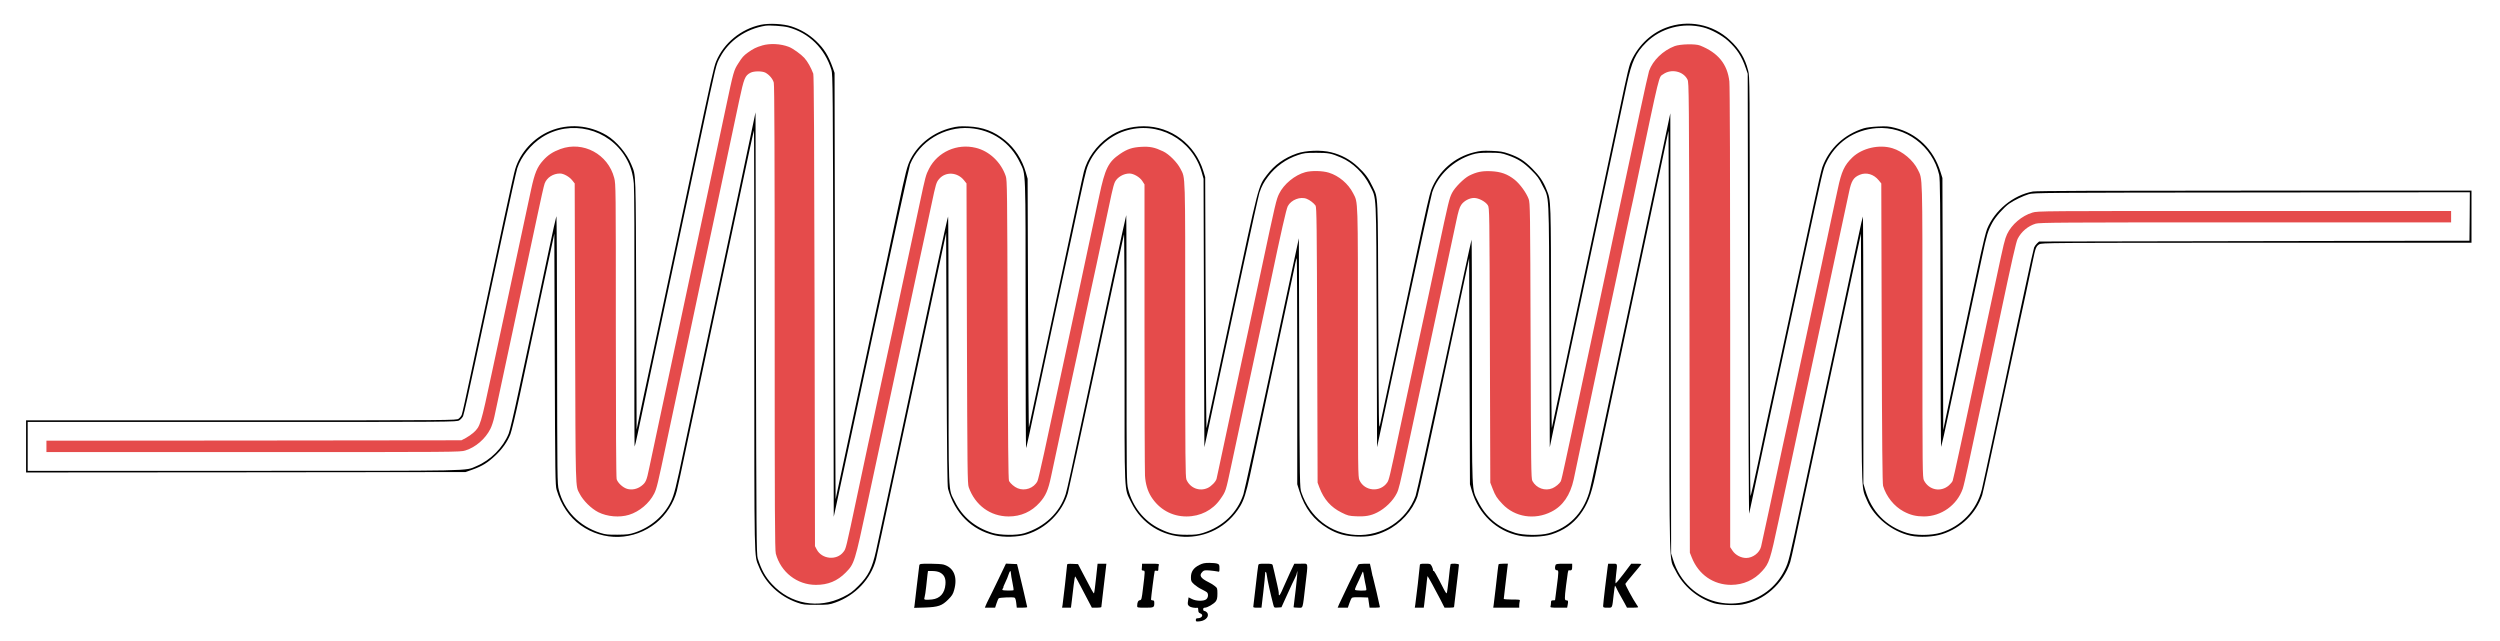 <svg version="1.2" xmlns="http://www.w3.org/2000/svg" viewBox="0 0 3069 787" width="3069" height="787">
	<title>ilimli-logo-03-1737977698</title>
	<style>
		.s0 { fill: #000000 } 
		.s1 { fill: #e54b4b } 
	</style>
	<g>
		<path class="s0" d="m934 30.4c-24.4 5.2-45.5 22.5-54.8 44.9-2.9 7-5.8 19.9-28.7 127.7-4.7 22.3-12.4 58.3-17 80-4.6 21.7-13.6 64-20 94-6.3 30-12.4 58.3-13.4 63-1.1 4.7-5.7 26.2-10.3 47.9l-8.3 39.5-0.5-154.5c-0.6-168.3-0.1-156-6-170.9-5.3-13.3-18.2-28.7-30.3-35.9-21.4-12.7-47.2-14.7-69.5-5.3-20.1 8.4-36.5 26.3-42.7 46.7-2.2 6.9-17 75.8-55 254-5.2 24.7-10 46.2-10.7 47.8-0.6 1.5-2.3 3.6-3.8 4.7-2.8 2-5.6 2-266.9 2h-264.1v32 32l269.8-0.2 269.7-0.3 8.8-3.1c11.7-4.2 18.6-8.5 27.8-17.2 8.6-8.1 14.6-16.6 18.5-26.2 1.4-3.6 6.5-24.7 11.5-48 4.9-22.8 16.4-76.8 25.6-119.8l16.8-78.4 0.5 154.4c0.5 143 0.7 154.7 2.3 160.1 5.5 18.6 15.7 33.6 29.3 43.3 28.4 20.3 65.6 19.2 92.8-2.6 12.2-9.8 21.8-24.7 25.5-39.5 2-8 3.2-13.9 18.1-84 4.4-20.9 11.2-52.9 15.1-71 3.8-18.2 8.5-40.2 10.4-49 1.9-8.8 7-33.1 11.5-54 4.4-20.9 11.9-56 16.6-78 16.6-78.5 22.6-106 23-106.4 0.2-0.2 0.4 115.6 0.4 257.5 0 280.4-0.3 263.2 5.6 278 8 20.2 25.3 36.5 46.9 44.1 7.4 2.6 9.1 2.8 23.5 2.8 14.4 0 16.1-0.2 23.4-2.8 24.6-8.7 43.8-29 50-53 0.9-3.4 10.1-46 20.5-94.7 10.4-48.7 29.4-137.5 42.3-197.3l23.3-108.9 0.5 154.9c0.5 119.4 0.9 155.8 1.8 159.3 8.3 29.9 28.8 50.4 57 57.1 11.4 2.8 29 2.3 39.7-1.1 23.9-7.5 43.5-27.1 50.4-50.5 1.1-3.9 16.9-76.5 35.1-161.5 18.2-85 33.4-155.3 33.8-156.3 0.4-0.9 0.7 67.2 0.7 151.5 0 173.3-0.6 159.4 8.1 177.3 26.4 54.4 102.4 57.2 133.9 4.8 4.4-7.2 7.5-17 11.9-37.3 1.9-9.1 6-28.2 9.1-42.5 3.1-14.3 7.4-34.6 9.6-45 2.2-10.5 5.1-24 6.4-30 2.8-12.8 11.2-52.1 19-88.5 3-14 6.6-30.9 8-37.5 1.5-6.6 3.1-14.6 3.7-17.8 0.7-3.1 1.4-5.7 1.7-5.7 0.3 0 0.6 62.4 0.6 138.8v138.7l2.8 8.8c6.5 20.7 17.5 35.1 34.7 45.3 11.4 6.8 21.1 9.5 35.5 10.1 14 0.6 24-1.3 36-7.1 17.7-8.4 32.4-24.6 38.6-42.3 1.7-5 13.9-60.4 37.8-172.8 3.2-14.9 10.2-47.8 15.7-73.3l9.9-46.2 0.5 138.7 0.5 138.8 2.3 7.9c8.3 28.7 30.3 49.5 58.2 55.2 11.3 2.3 29.6 1.5 39.5-1.6 14.9-4.7 26.2-12.6 35-24.2 9.2-12.3 13.7-23.7 18.9-48.3 1.9-9.4 7.8-37.3 13.1-62 12.9-60.2 15.7-73.3 35.4-166.5 5-23.4 10.2-47.9 11.6-54.5 1.4-6.6 4.4-20.3 6.5-30.5 2.9-13.7 21.3-100.2 23.2-109.4 0.2-0.6 0.5 116.1 0.8 259.4 0.6 292.1-0.2 263.8 7.9 280.5 9.3 18.9 26.8 33.7 47.1 40 7.4 2.2 25.8 3.1 34.6 1.6 27-4.7 50.6-25.5 59.1-52.1 0.7-2.5 3.2-13.1 5.4-23.5 6.2-29 6-28.4 22-103 8.2-38.5 16.1-75 17.4-81 1.3-6.1 4.7-21.8 7.5-35 6.7-31.2 13.5-62.8 25.1-116.9l9.4-43.8 0.5 154.3c0.6 171 0 156.4 7 173.3 8.5 20.4 30.5 38.2 53.4 43.2 11.2 2.4 28.2 1.6 39.1-2 22.9-7.4 41.2-25.3 48.8-47.7 0.9-2.5 11.5-51.1 23.6-108 12.2-56.9 22.8-106.3 23.6-109.9 1.5-6.3 10-46.2 15.1-70.5 3.1-15.1 4-17.3 7.8-19.6 3-1.8 10.6-1.9 266.9-1.9h263.7v-32-32h-266.3c-185.6 0-268.1 0.3-272.1 1.1-24.2 4.4-46.9 23-56.3 46.1-1.4 3.5-4.9 17.5-7.9 31.3-8.1 38-19.2 90.2-29.8 139.5-5.2 24.5-11 51.6-12.8 60.2l-3.3 15.8-0.5-154.8-0.5-154.7-2.3-7.3c-8.6-27.9-28.8-47.5-56.2-54.3-7.1-1.8-10.3-2.1-20.5-1.6-7 0.3-14.3 1.2-17.5 2.2-24.1 7.5-42.4 24.6-50.9 47.7-1.1 2.9-6.3 25.3-11.5 49.8-5.3 24.5-14 65.2-19.5 90.5-5.4 25.3-15.6 72.3-22.5 104.5-7 32.2-13.7 63.2-15 69-1.3 5.8-6 28.4-10.6 50.2-4.6 21.9-8.7 39.8-9.2 39.8-0.4 0-0.8-115.8-0.8-257.3 0-254.1 0-257.5-2-265.2-3.8-14.9-10.6-26.3-22.4-37.2-21-19.7-51.6-25.6-78.7-15.2-19.6 7.5-35.8 23.9-43.7 43.9-1.2 3-4.4 16.1-7.1 29-2.8 12.9-8.8 41.5-13.5 63.5-4.7 22-13.1 61.4-18.6 87.5-5.6 26.1-13 61-16.5 77.5-7.8 36.6-20.9 98.2-31.6 148.5-4.3 20.6-8.3 39.1-8.8 41-0.5 2.1-0.9-51.2-1-133.5-0.2-147.4-0.1-145.3-5.4-158.3-4.2-10.5-8.8-17.3-17.7-26.2-9.8-9.8-16.4-14-28.7-18.3-7.5-2.6-10.6-3.1-21.4-3.5-10.6-0.4-13.9-0.1-21.5 1.8-23.9 5.9-43.4 23-52.4 46-2 5.1-6.9 26.6-17 74-6.1 28.9-15.8 74.4-18.5 86.5-3.1 14.2-25.2 117.5-27.4 128-1.5 7.6-1.6 0.7-2.1-133-0.6-156.3 0-144.3-7.1-159.5-4.7-10.1-9.2-16.2-18-24.3-9.5-8.9-20.3-14.7-32.9-17.8-11.9-3-31.1-2.3-41.9 1.5-15.5 5.4-27.6 14.1-37 26.6-10.5 13.9-9.4 9.6-42.8 165.4-16.7 78.2-30.7 143.4-31.1 145.1-0.4 1.6-0.9-67-1.2-152.5l-0.5-155.5-2.3-7.5c-10.2-32.9-39.6-55-73.1-55-16.4 0-31.3 4.6-43.6 13.5-14.9 10.7-25.7 26-29.9 42.1-1.5 6-2.3 9.7-12.1 55.4-3 14-8.4 39.2-12 56-3.6 16.8-9 42-12 56-3 14-8.4 39.2-12 56-14.4 67.1-18.8 87.6-19.4 90.5-0.3 1.6-0.8-66.3-1.1-151l-0.5-154-2.2-7.8c-4.5-15.8-13.5-29.7-25.4-39.4-13.7-11.2-27.4-16.3-45.4-17.1-10.2-0.4-13.4-0.1-21 1.8-21.5 5.4-39.7 19.4-49.4 37.9-4.5 8.7-6 14.5-16.5 64.1-2.5 11.8-8.3 39.3-13 61-4.7 21.7-20.7 96.3-35.6 165.8-14.8 69.5-27.1 126.7-27.2 127-0.2 0.4-0.5-117.2-0.8-261.3l-0.5-262-2.1-6c-5.4-15.2-10.8-23.8-20.8-33.3-8.6-8.1-18.7-14.1-30.1-17.8-9.9-3.2-27.2-4.1-37.5-2zm33.5 3.1c25.5 6.7 45.1 25.9 53.2 52.4 1.6 5.2 1.8 23.6 2.3 277.1l0.5 271.4 2.7-12.4c1.5-6.9 22.1-103 45.8-213.7 23.7-110.6 44-203.5 45.2-206.5 11.5-28.2 42-46.7 73.1-44.5 27.5 2 50.1 17.5 61.9 42.5 7.2 15.1 6.8 3.8 6.8 186.1 0 90.4 0.3 164.2 0.6 163.9 0.6-0.7 0.4 0.5 32.3-149.3 6.1-28.6 11.5-53.8 12-56 0.6-2.2 6-27.4 12.1-56 15.6-73.2 16.9-78.9 19.7-85.8 7.7-19 25.3-35.4 44.8-41.8 40.3-13.2 83.1 9.7 94.8 50.8l2.2 7.8 0.5 164.8 0.5 164.7 3.3-15.2c1.8-8.4 7.3-34.2 12.2-57.3 5-23.1 10.3-48.1 11.9-55.5 1.7-7.4 10.9-50.6 20.6-96 9.7-45.4 18.6-85.2 19.6-88.4 2.8-8.3 5.4-13.1 10.7-20.1 9.2-12.1 22-21.3 36.7-26.2 7.2-2.4 9.4-2.7 22.5-2.7 14.9 0 18.1 0.6 30.4 5.9 14.1 6 27.9 19.3 35 33.9 8.7 17.7 8 2.2 8.6 171.3l0.5 150.3 32.9-153.8c18.1-84.5 33.8-156.2 34.8-159.2 7.1-21.2 26.1-39.1 48.8-46.2 6.4-1.9 9.6-2.3 21.5-2.3 13.1 0.1 14.6 0.3 22.8 3.2 12.4 4.4 19 8.6 28.7 18.3 7.2 7.1 9.4 10.1 13.2 18 9 18.2 8.2 2.3 8.8 171.8l0.5 150.3 5.7-27.3c3.1-15 9.8-46.4 14.8-69.8 5-23.4 13.1-61.4 18-84.5 20.8-98 48.2-226.7 56.1-264 6-27.9 10.8-38.4 23.6-51.1 17.9-17.9 45-25.2 70.1-18.8 9.7 2.4 23.1 9.7 30.6 16.5 11 10.1 16.9 19.2 21.7 33.4l2.4 7 0.5 272c0.3 149.6 0.9 270.2 1.3 268 5.9-28.5 36-169.2 57.9-270 2.7-12.7 6.7-31.1 8.8-41 23.7-110.3 24.1-111.9 27.5-119.1 11.6-25.2 34.5-41 62.2-43.1 35.7-2.6 68.6 21.9 76.8 57.2 1.2 5.1 1.5 32.5 1.6 171 0 91.9 0.5 164.1 0.9 163 0.5-1.1 5-21.4 10-45 11.7-54.8 20.4-95.6 28-131.2 3.3-15.6 8.7-40.8 12-56.1 6.1-28.8 7.2-32.4 12.9-43 3.9-7.2 14.3-18.8 20.6-23.2 6.2-4.3 17.1-9.5 24-11.6 5.7-1.8 18-1.9 273.8-2.1l267.7-0.3-0.2 29.7-0.3 29.8-264.2 0.5-264.1 0.5-2.5 2.3c-1.4 1.3-3 3.6-3.6 5-0.6 1.5-5.1 21.8-10.1 45.2-5 23.4-9.5 44.5-10.1 46.9-0.5 2.5-3.5 16-6.4 30-3 14.1-6.8 31.9-8.4 39.6-1.7 7.7-8.5 39.4-15.1 70.5-6.6 31.1-13 60.3-14.1 65-6.3 25.3-25.2 45.2-50.3 52.9-11.6 3.5-30.7 3.7-41.6 0.3-25.9-8.1-43.5-26.3-51.2-52.8l-2.3-7.9v-164.2c0-90.3-0.3-163.9-0.6-163.5-0.3 0.4-2.9 11.7-5.7 25.2-7.1 33.6-48 224.6-49.2 229.5-0.5 2.2-8.9 41.1-18.5 86.5-17.5 82-17.6 82.6-22.5 92.5-21.4 44.2-79.4 55.3-115.6 22.2-10.1-9.3-17.3-20.8-21.6-34.9l-2.3-7.3-0.5-270.2-0.5-270.2-8.3 39.2c-4.6 21.6-13.3 62.4-19.3 90.7-6 28.3-14.5 68.4-18.9 89-39 183.7-51.2 240.4-53.2 246.8-7.9 25.9-25.3 43.3-49.8 49.9-10.2 2.8-31.2 2.5-41-0.6-21.1-6.6-35.9-19.1-45.6-38.6-7.8-15.8-7.4-5.1-7.4-172.4 0-82.2-0.2-149.2-0.5-148.9-0.3 0.2-15.3 69.8-33.5 154.7-18.2 84.8-34 156.8-35.2 159.9-11.1 30.2-41 49.7-73.4 47.9-31-1.7-56.2-21.5-66.8-52.1-2-6.1-2.1-7.2-2.6-159.1l-0.5-153-32.9 153.5c-18 84.4-33.9 156.8-35.2 160.9-7.5 22.7-25.3 39.7-49.4 47.3-6.2 1.9-9.7 2.3-20 2.3-14.6 0-21.5-1.6-33.5-7.5-19.3-9.5-33.1-26.9-38.5-48.4-2-7.8-2-11.4-2-172.4 0-90.5-0.2-164.3-0.4-164.1-0.4 0.3-27 123.8-49.6 229.9-16.9 79.3-23.2 108-24.7 112.5-7.4 23-25.8 40.4-50.8 48.1-9.4 2.8-29.6 2.6-39.5-0.5-21.1-6.6-36.6-19.6-45.9-38.5-8.2-16.5-7.6-1.8-7.6-186.3 0-90.3-0.3-163.9-0.6-163.5-0.4 0.4-6.4 27.5-13.4 60.2-42.1 197.4-72 336.5-75 350-4.8 21.5-9.6 31.2-21.6 43.1-7.4 7.4-10.2 9.4-19 13.8-30.3 15-64.4 8.8-87.2-15.8-8.3-9-12.8-17.1-17.5-31.6-1.5-4.6-1.7-29-2.2-276.3l-0.5-271.3-5.2 24.8c-2.9 13.6-9.8 46.2-15.3 72.3-20.2 94.9-29.2 136.9-33 155-2.1 10.2-8.9 41.9-15 70.5-6.1 28.6-14.7 69.1-19.1 90-10.3 49.1-12.2 56.5-16.2 65-8.5 17.7-24.9 31.8-44.5 38.3-6.6 2.2-9.6 2.5-21.2 2.6-11.5 0.1-14.6-0.2-21-2.2-26-8.2-44.5-27.4-51-52.8-1.9-7.2-1.9-13.3-2.1-172.7 0-90.9-0.5-164.3-0.9-163.2-0.5 1.1-4.5 19.3-9 40.5-11.9 56.3-24.8 116.5-26.5 124-0.8 3.6-5.7 26.6-11 51.2-5.2 24.6-10.6 47.5-12 51-6.9 17.2-22.2 32.7-39.6 40-14.8 6.2 4.2 5.8-286 5.8h-264.9v-30-30h263.3c261 0 263.2 0 266.5-2 1.8-1.1 3.9-3.5 4.7-5.2 0.9-1.8 7.6-31.9 15-66.8 7.5-34.9 14.4-67.6 15.5-72.5 1.1-5 9.2-42.8 18-84 8.8-41.3 16.9-77.7 18-81 4.7-14.3 16.7-29.2 30.4-38 34.8-22.3 82-10.8 102.9 25.1 5.7 9.7 8.7 19.6 9.8 31.9 0.6 6.8 0.9 71 0.7 167.2-0.2 85.9 0 155.9 0.3 155.5 0.3-0.4 2-7.5 3.7-15.7 1.7-8.3 7.4-35.3 12.7-60 5.2-24.8 12.9-60.8 17-80 4.1-19.3 11.7-55.3 17-80 5.3-24.8 12.8-59.9 16.6-78 3.9-18.2 10.1-47.6 13.9-65.5 20-94 18.8-89 24.1-99 10.7-20.1 31.5-34.5 55.4-38.4 5.3-0.8 21.8 0.3 28 1.9z"/>
		<path class="s1" d="m935.5 55.9c-7 2-11 4-17.4 8.6-5.4 3.9-7 5.8-11.7 13.2-5.6 8.7-5.9 9.7-15.5 55.1-3.2 15.6-7.9 37.6-10.4 49-2.4 11.4-6.9 32.6-10 47.2-8.8 41.3-20.4 96.1-31.5 148-5.6 26.1-12.5 59-15.5 73-3 14-9.5 44.6-14.5 68-5 23.4-10.4 48.6-11.9 56-3.3 16.2-4.3 18.4-9.8 22.6-5.1 3.9-11.7 5.2-17.5 3.5-5.3-1.6-11.5-7.4-12.8-11.9-0.6-2.5-1-64.8-1-182.8 0-176.3 0-179.2-2-187-7.5-29.1-38.1-45.6-65.9-35.5-9.5 3.5-15.3 7.3-21.4 14.1-7.3 8.1-10.3 15.4-14.7 35.6-6.1 28-15.5 72-20 93.4-2.3 10.7-6.5 30.7-9.5 44.5-3 13.7-11.3 52.4-18.4 85.8-14.1 66-14.5 67.1-22.7 74.7-2.3 2.1-6.6 5.1-9.6 6.7l-5.3 2.8-254.7 0.3-254.8 0.2v7 7h253.9c251.5 0 254 0 260.4-2 12.6-3.9 24.6-14.3 30.7-26.5 1.7-3.3 3.9-10.1 4.9-15 3-13.9 14.4-67.1 22.7-106 4.1-19.3 8.6-40.2 9.9-46.5 1.3-6.3 4.7-22.1 7.5-35 2.8-12.9 8.5-39.5 12.6-59 4.1-19.5 8.1-37.4 9-39.7 2.7-7.3 10.4-12.3 18.9-12.3 4.4 0 11.4 3.9 14.9 8.3l3.1 3.9 0.5 183.6c0.6 197.9 0.3 187.1 5.5 197.2 4.4 8.6 14.2 18.3 23 22.8 11 5.5 26 6.8 37.7 3.2 12.7-3.9 24.8-14.1 30.8-25.9 3.2-6.4 4.4-11.4 15.5-64.1 5.8-27.4 16.2-76.4 28.4-133.5 3.9-18.2 10.2-47.9 14-66 3.9-18.2 8.2-38.4 9.6-45 1.4-6.6 5.1-23.7 8.1-38 7.2-34.3 15.2-72.1 28.8-135.9 6-27.9 7.1-30.7 13.9-34.3 4.2-2.2 14.2-2.2 18.3-0.1 4.9 2.7 9.1 7.7 10.3 12.3 0.8 3.1 1.1 86 1.1 288.7 0 238.7 0.2 285.1 1.4 289.5 6.1 22.7 26.1 38.3 49.2 38.3 14.9 0 26.3-4.7 36.6-15.1 10.7-10.9 11-12.1 26.8-85.9 7.7-36 16.7-77.9 20-93 3.2-15.1 11.6-54.1 18.5-86.5 6.9-32.5 13.7-64 15-70 2.2-10 5.4-25.1 12-56 1.3-6.1 3.7-17.3 5.4-25 1.6-7.7 5.1-23.7 7.6-35.5 5.4-25.6 5.9-27.1 9.3-31.2 7.9-9.4 22.5-8.6 30.6 1.5l3.1 3.9 0.5 184.1c0.5 167.8 0.7 184.6 2.2 188.8 7.9 22.2 26.6 35.9 49.1 35.9 15 0 28-5.8 38-17 7.4-8.2 10.5-15.4 14-32 0.9-4.1 4.3-20.1 7.6-35.5 3.3-15.4 8.3-38.8 11.1-52 2.8-13.2 6.2-29.2 7.6-35.5 1.4-6.3 3.6-16.5 4.9-22.5 1.2-6.1 3.2-15.3 4.4-20.5 1.1-5.2 3.9-18.3 6.1-29 2.3-10.7 5-23.3 6-28 2.5-11 10.3-47.4 26.6-124 1.3-6.3 3.2-13 4.2-14.8 3-5.8 10.6-10.2 17.7-10.2 5.1 0 12.7 4.4 15.8 9.2l2.7 4.2v174.6c0 96 0.3 178.3 0.6 183 0.6 9.9 3.2 18.7 7.5 25.6 9.8 15.6 25.5 24.4 43.4 24.4 17 0 32.1-7.7 41.4-21 7.1-10.2 6.7-9.2 13.6-41.5 2.4-11.6 7.9-36.8 12-56 4.2-19.3 9.6-44.5 12-56 2.5-11.6 7.9-36.8 12-56 4.2-19.3 9.6-44.5 12-56 13.4-63.7 19.5-90.7 21.4-94.4 4.1-7.8 15.4-12.2 23.3-9 3.8 1.5 8.6 5.2 10.8 8.3 1.3 1.8 1.6 23 2 171.1l0.5 169 2.2 5.9c5.5 14.6 14.1 24.3 27.2 30.8 7.6 3.8 9.1 4.2 18.1 4.6 10.9 0.5 17.8-0.7 25.5-4.6 9.9-4.9 19.7-14.5 24.2-23.7 2.5-5.1 3.5-8.9 13.3-55 4.4-20.9 9.9-46.3 12.1-56.5 2.2-10.2 7.6-35.4 12-56 4.4-20.6 9.8-45.8 12-56 6.6-30.9 19.8-92.5 23.5-110 2.6-12.6 4.1-17.4 6.2-20.5 3.3-4.9 10.1-8.5 15.8-8.5 5.7 0 14.2 4.6 16.9 9 2 3.5 2 4.7 2.5 172l0.5 168.5 2.9 7.5c3.3 8.6 5.2 11.5 12.1 18.8 15.1 16 39.4 19.9 60 9.4 14-7 23.2-20.4 27.4-39.7 0.6-2.8 4.2-20.1 8.1-38.5 3.9-18.4 8.5-39.8 10.1-47.5 1.7-7.7 5-23.5 7.4-35 6.2-29.5 10.5-49.6 17.5-82.5 10.1-47.1 10.8-50.2 21.1-99.5 2.2-10.5 4.9-22.8 5.9-27.5 1.1-4.7 4.5-20.4 7.5-35 29-137.7 26.6-127.8 32.3-131.9 9.9-7 24.7-3.7 29.8 6.6 1.8 3.7 1.9 11.9 2.4 292.3l0.5 288.5 2.4 6c8.3 20.9 26.5 33.5 48.3 33.5 15-0.1 28.2-5.9 38.2-17.1 8.5-9.5 9.7-13.2 20-61.4 2.5-11.6 7.7-35.9 11.6-54 3.9-18.2 8.9-41.3 11-51.5 2.2-10.2 6.2-28.9 8.9-41.5 2.7-12.7 5.9-27.3 7-32.5 1.1-5.2 9.2-43.3 18.1-84.5 8.9-41.3 16.5-77 17-79.5 0.5-2.5 3.1-14.9 5.9-27.5 2.7-12.7 5.9-27.4 7-32.7 2.9-13.9 5.4-18 13.3-21.3 8-3.3 17.2-0.6 23.2 6.9l3.1 3.8 0.5 183.6c0.4 136.1 0.9 184.7 1.7 187.7 3.9 13.1 13.6 25.2 25.3 31.4 8.3 4.4 15.3 6.1 24.9 6.1 21.3-0.1 40.5-13.8 47.6-34 0.9-2.5 3.8-15.1 6.6-28 2.8-12.9 6.4-29.8 8-37.5 1.6-7.7 3.9-18.3 5-23.5 1.1-5.2 3-14.5 4.4-20.5 2.1-9.6 6.6-30.5 15-70 1.3-6.1 4.4-20.7 6.9-32.5 14.5-68.5 19.6-91.1 21.5-94.8 4.5-8.9 12.8-15.8 22.1-18.6 4.9-1.4 29-1.6 257.7-1.6h252.3v-7-7h-253.6c-250.5 0-253.8 0-260.4 2-13 3.9-25.5 14.6-31.1 26.5-2.8 6.1-4 11-12.9 53-2.8 13.2-6.2 28.9-7.5 35-7 33-10.7 49.9-12.4 58-1.1 4.9-4.5 20.7-7.5 35-10.1 47.3-11.6 54.7-18.7 87.2-3.8 17.8-7.3 33.3-7.8 34.6-0.5 1.3-2.5 3.7-4.5 5.5-10 8.8-24.6 5.9-30.7-6-1.8-3.6-1.9-8.8-1.9-183.5 0-196.4 0.3-185.9-5.7-198.1-5.6-11.4-18.6-22.4-31.1-26.2-16.3-5-37.2-0.2-49.2 11.3-9.8 9.5-13.4 17.2-17.9 38.7-0.5 2.5-1.7 7.6-2.5 11.5-0.9 3.8-3.4 15.8-5.7 26.5-2.2 10.7-4.7 22.4-5.5 26-0.8 3.6-1.9 8.5-2.4 11-0.5 2.5-2.2 10.8-3.9 18.5-1.7 7.7-6.4 29.7-10.5 49-4.1 19.2-9.6 44.7-12.1 56.5-2.5 11.8-7.3 34.1-10.6 49.5-3.2 15.4-6.3 29.8-6.8 32-1.2 5.1-3.1 13.7-7.5 34.5-12.6 59.4-25.9 121.1-26.7 124.2-2 7.6-10.1 13.7-18.2 13.8-6.4 0-13.2-3.6-16.7-8.8l-3-4.5v-281.6c0-174.5-0.4-284.8-1-290-2.4-21.4-13.9-35.4-36-44.2-5.7-2.3-24.2-1.8-31.1 0.7-14.4 5.5-26.9 17.5-31.5 30.6-0.7 2.2-5.9 25.2-11.4 51.1-15.9 74.3-16.6 77.5-23.5 110.2-3.6 17-7.9 37.3-9.6 45-1.6 7.7-4.3 20.3-5.9 28-2.8 13.2-8.3 39.2-15.1 71-1.7 7.7-4.5 21.2-6.4 30-12.1 57.4-20.9 98.8-23.5 110.5-1.6 7.4-5 23.1-7.5 34.8-2.5 11.8-4.9 22.1-5.4 23-1.6 3-6.5 7-10.3 8.6-9.1 3.8-19.7 0-24.6-8.9-1.6-2.7-1.7-17.2-2.2-172-0.5-163-0.6-169.2-2.4-174.2-2.9-7.7-10.5-18.2-17-23.5-8.9-7.1-17-10-29.2-10.6-11.1-0.5-17.7 0.9-26.9 5.5-6.5 3.4-17.5 14.4-20.9 21.1-3.5 6.8-4.3 10.5-17.6 72.7-6 28.6-11.4 53.8-11.9 56-0.6 2.2-6 27.4-12.1 56-6.1 28.6-12.8 60.1-15 70-2.2 9.9-5.7 26.5-7.9 37-12.1 57.1-12.9 60.6-15.1 63.8-8.5 12.5-27.9 10.9-34.1-2.8-1.8-3.8-1.9-11.1-1.9-169 0-180.6 0.3-171.1-5.9-183.3-5.9-11.6-17.4-21.4-29.8-25.2-7.7-2.4-21.2-2.7-28.9-0.6-12.7 3.4-26.5 14.7-32.2 26.6-3.4 7.1-4.1 9.8-22.2 95-2.9 13.6-5.2 24.6-15.5 72.5-3.1 14.3-6.9 32.1-8.5 39.5-1.5 7.4-4.4 20.9-6.4 30-12.2 56.8-19.2 89.5-22 103-0.9 4.1-1.8 8.5-2.1 9.7-0.8 3.5-6.5 9.4-11 11.4-10.1 4.6-21.6 0-26-10.3-1.3-3.3-1.5-23.6-1.5-184.1 0-197.7 0.4-185.1-5.9-197.6-4-7.8-14-17.9-21.3-21.3-10.3-4.9-16.2-6.1-26.7-5.5-11 0.6-17.3 2.7-26.1 8.7-14.4 9.8-18.4 17.9-25.5 51.4-2.9 13.8-8.7 40.8-12.9 60.1-4.1 19.2-9.3 43.5-11.5 54-2.2 10.4-6.1 28.4-8.6 40-2.5 11.5-7.9 36.7-12 56-21 98.8-29.6 137.8-30.9 140.2-4.4 8.6-15.4 12.5-24.4 8.7-3.9-1.6-8.6-5.6-10.5-8.9-0.9-1.5-1.3-48.5-1.7-185.5-0.5-172.7-0.6-183.8-2.3-188.7-5.8-17.2-20.2-30.8-36.8-34.8-23-5.7-46.9 5.1-57.4 25.7-3.9 7.5-4.5 9.8-11.6 43.3-2.8 13.2-7.3 34.3-10 47-2.7 12.6-5.4 25-5.9 27.5-0.5 2.5-3.9 18.2-7.5 35-3.6 16.8-8.3 39-10.5 49.3-2.2 10.3-4.4 20.7-5 23-0.5 2.3-6 27.6-12.1 56.2-6 28.6-11.4 53.8-12 56-0.5 2.2-6.5 30.5-13.4 63-14.3 67.5-13.9 66-17.1 70.1-8.1 10.8-26.5 9.1-32.8-3.1l-2.1-4-0.5-288.5c-0.4-209-0.8-289.3-1.6-291.5-2.9-7.7-6.9-14.8-11-19.4-4.1-4.5-14-11.6-18.9-13.5-10.1-3.9-23.1-4.6-33-1.7z"/>
		<path class="s0" d="m1472.2 693.6c-7 3.5-10.2 8.2-10.2 15 0 4.8 0.3 5.4 4.1 8.9 2.3 2 6.3 4.7 9 5.9 2.6 1.3 5.5 2.9 6.4 3.6 2.1 1.8 1.9 6.3-0.5 8.5-2.9 2.7-12.3 2.6-17.7-0.1l-4.2-2.1-0.7 4.5c-0.6 4-0.4 4.8 1.6 6.4 1.8 1.5 6.9 2.4 10.3 1.9 0.4 0 0.7 1.3 0.7 2.9 0 2.3 0.6 3.3 2.5 4 4.5 1.7 2 6-3.4 6-1.5 0-2.1 0.6-2.1 2.1 0 2 0.4 2.1 5.1 1.6 7.7-0.9 12.3-7.1 8.3-11.1-0.8-0.9-2.2-1.6-3-1.6-0.8 0-1.4-0.9-1.4-2 0-1.4 0.7-2 2.1-2 3.1 0 11.1-4.7 13.4-7.8 1.5-2.1 2-4.3 2-9.5 0-6.3-0.2-6.9-3-9.1-1.6-1.4-5-3.5-7.5-4.7-10.3-5.1-12.4-8.5-7.9-13 1.9-1.9 2.9-2 8.8-1.6 3.6 0.3 7.8 0.9 9.4 1.2 2.7 0.7 2.7 0.7 2.7-3.9 0-4.1-0.3-4.8-2.6-5.6-1.4-0.6-5.8-1-9.8-1-5.8 0-8.2 0.5-12.4 2.6z"/>
		<path class="s0" d="m1128.5 694.2c-0.2 1.3-1.6 12.4-3 24.8-1.4 12.4-2.7 23.6-2.9 24.9l-0.4 2.3 13.2-0.4c16.5-0.6 21-2.2 28.7-9.9 4.5-4.5 5.9-6.7 7.2-11.6 4.5-16-0.4-27.7-13.2-31.3-2-0.5-9.3-1-16.3-1-12.4 0-12.8 0.1-13.3 2.2zm25.4 8.6c5.3 2.8 7.4 7.4 6.7 14.8-0.9 10.7-6.7 17.2-16.4 18.3-3.1 0.3-6.7 0.5-7.9 0.3-1.9-0.3-2-0.7-1.3-3 0.5-1.5 1.4-7.4 2-13.2 0.6-5.8 1.3-12.4 1.6-14.8l0.6-4.2h5.7c3.5 0 6.9 0.7 9 1.8z"/>
		<path class="s0" d="m1225.4 711.7c-5.2 10.9-10.6 21.8-11.9 24.3-1.3 2.5-2.8 5.8-3.4 7.3l-1.1 2.7h6.3 6.3l1.8-5.5c0.9-3 2.2-5.7 2.8-6.1 1.4-0.9 16.6-1.5 19-0.8 1.1 0.3 1.8 2.2 2.3 6.4l0.7 6h6.4c3.5 0 6.4-0.3 6.4-0.7 0-0.7-8.8-38.3-11.2-47.8l-1.3-5-6.8-0.3-6.8-0.3zm15.6-8c0 1.6 0.9 6.7 1.9 11.5 1 4.8 1.6 9 1.3 9.3-0.8 0.7-12.7 0.6-13.5-0.2-0.4-0.3-0.2-1.2 0.4-2 0.6-0.7 0.9-1.3 0.6-1.3-0.3 0 0.8-2.7 2.4-6 1.6-3.3 3.5-7.8 4.1-10 1.5-4.6 2.8-5.2 2.8-1.3z"/>
		<path class="s0" d="m1310 693.2c0 2.1-5 46-5.6 49.5l-0.6 3.3h5.5 5.4l1.1-8.8c0.6-4.8 1.7-13.6 2.3-19.5 0.7-6 1.5-10.5 1.9-10 0.4 0.4 3.7 6.4 7.3 13.3 3.5 6.9 8 15.3 9.8 18.7l3.3 6.3h5.8c3.2 0 5.8-0.4 5.8-0.8 0-0.5 1.1-9.8 2.4-20.8 1.4-10.9 2.7-22.7 3.1-26.2l0.7-6.2h-5.4-5.4l-1.9 17.7c-1 9.8-2.1 18.1-2.5 18.6-0.5 0.6-3.1-4-15.7-28.3l-3.9-7.5-6.7-0.3c-5-0.2-6.7 0-6.7 1z"/>
		<path class="s0" d="m1401.9 695c-0.1 1.6-0.2 3.6-0.3 4.2-0.1 0.7 0.8 1.3 1.9 1.3 2.3 0 2.3 0.1-0.4 22-1.5 12.9-1.8 14-3.8 14.3-2.1 0.3-3.3 2.7-3.3 6.9 0 2.2 0.3 2.3 9.9 2.3 10.8 0 11.1-0.2 11.1-6.1 0-2.2-0.5-2.9-2-2.9-1.1 0-2-0.5-2-1.1 0-2.6 4.1-34.3 4.5-34.9 0.3-0.5 1.4-0.6 2.5-0.3 1.7 0.4 2 0 2-2.5 0-1.7 0.3-3.7 0.6-4.6 0.5-1.4-0.7-1.6-10-1.6h-10.6z"/>
		<path class="s0" d="m1544.6 694.2c-0.3 1.3-1.7 12.6-3.1 25.3-1.4 12.6-2.7 23.8-2.9 24.7-0.4 1.5 0.4 1.8 4.8 1.8h5.2l2.2-18.8c1.2-10.3 2.2-20.2 2.2-22 0-5.2 1.7-3.7 2.3 2 0.5 4.6 4.5 22.5 7.8 35.1 1 3.8 1.1 3.8 5.5 3.5l4.5-0.3 7.5-16.5c4.1-9.1 8.3-18.1 9.4-20.1 1.1-2 2-4.7 2.1-6 0-1.3 0.3-1.9 0.5-1.2 0.3 0.6-0.6 10.6-2 22.2-1.4 11.5-2.6 21.2-2.6 21.5 0 0.3 2.5 0.6 5.5 0.6 6.4 0 5.4 3.2 9-27.8 3.4-29.3 4.1-26.2-5.5-26.2h-8.1l-5.1 10.7c-2.8 6-6.7 14.8-8.8 19.6-2 4.9-4.1 8.7-4.6 8.5-0.5-0.2-0.7-1-0.6-2 0.2-0.9-0.6-5.6-1.8-10.5-1.1-4.8-2.7-12-3.6-15.8-0.9-3.9-1.8-7.8-2.1-8.8-0.4-1.4-1.7-1.7-8.8-1.7-8 0-8.5 0.1-8.9 2.2z"/>
		<path class="s0" d="m1667.5 693.1c-1.6 2.4-20.7 42-23.6 48.6l-1.8 4.3h6.2 6.3l1.9-5.5c1-3.1 2.4-6 3.1-6.6 0.8-0.7 5-0.9 10.6-0.7l9.3 0.3 0.9 6.2 0.9 6.3h6.3c3.5 0 6.4-0.3 6.4-0.7 0-1.1-8.1-35.7-8.7-37.3-0.3-0.8-0.7-2-0.7-2.5-0.1-0.6-0.8-3.8-1.5-7.3l-1.4-6.2h-6.8c-3.7 0-7.1 0.5-7.4 1.1zm9.3 26.6c0.5 2.3 0.7 4.4 0.4 4.8-0.9 0.9-13.1 0.6-13.7-0.4-0.3-0.5 0.3-2.7 1.4-4.8 2-4 5.4-11.4 7.3-16 1-2.6 1.2-2.3 2.3 4.7 0.7 4.1 1.7 9.4 2.3 11.7z"/>
		<path class="s0" d="m1743 693.7c0 2.2-4.7 43.2-5.6 48.5l-0.6 3.8h5.5 5.5l0.6-4.3c0.3-2.3 1.3-10.9 2.2-19.2 0.8-8.2 1.7-15.1 1.8-15.3 0.3-0.3 9.8 17 16.2 29.5l4.7 9.3h5.9c3.2 0 5.8-0.3 5.8-0.8 0-0.4 1.4-12 3-25.7 1.7-13.8 3-25.6 3-26.3 0-1.3-9.5-1.8-10.3-0.5-0.3 0.5-1.3 8.4-2.2 17.8-1 9.3-2.1 17.3-2.5 17.8-0.4 0.4-1.9-1.6-3.3-4.5-10.2-19.9-12.4-23.8-13.1-23.1-0.4 0.4-0.7 0.1-0.5-0.7 0.2-0.8-0.5-3-1.4-4.8-1.7-3.1-1.9-3.2-8.2-3.2-5.5 0-6.5 0.3-6.5 1.7z"/>
		<path class="s0" d="m1839.7 692.7c-0.2 0.5-0.7 3.7-1.1 7.3-0.8 7.5-4.3 37.9-5 42.7l-0.5 3.3h16 15.9v-2.8c0-1.5 0.3-3.7 0.6-5 0.6-2.2 0.5-2.2-9.5-2.2-5.5 0-10.1-0.4-10.1-0.8 0-0.5 0.9-8.2 2-17.3 1.1-9 2.2-18.5 2.5-21.2l0.6-4.7h-5.5c-3 0-5.7 0.3-5.9 0.7z"/>
		<path class="s0" d="m1909.6 693.6c-1.3 3.4-0.7 6.4 1.4 6.4 2.6 0 2.6 1.2 0 21-1.1 8.5-2 15.6-2 15.7 0 0.2-1.1 0.3-2.5 0.3-2.1 0-2.5 0.5-2.5 2.9 0 1.6-0.3 3.6-0.6 4.5-0.5 1.4 0.7 1.6 9.9 1.6h10.5l0.6-3.1c1-5 0.7-5.9-1.4-5.9-2.5 0-2.5-1.8-0.5-18.3 2-16.2 2.5-18.7 3.3-18.6 3.4 0.5 4.2-0.3 4.2-4.1v-4h-9.9c-8.1 0-10 0.3-10.5 1.6z"/>
		<path class="s0" d="m1973.6 695.7c-1 6.4-5.6 45.7-5.6 48 0 2.1 0.5 2.3 5.4 2.3 6.2 0 5.6 1.3 7.6-16.5 0.7-5.5 1.3-10.2 1.5-10.4 0.2-0.2 1.1 1.2 1.9 3 0.8 1.9 2.7 5.4 4.1 7.9 1.4 2.5 4 7.1 5.7 10.2l3.1 5.8h6.8c3.8 0 6.9-0.3 6.9-0.6 0-0.3-0.8-1.8-1.9-3.2-4.5-6.5-14.2-24.5-13.8-25.5 0.3-0.7 4.8-6.3 10.1-12.5 5.3-6.2 9.6-11.5 9.6-11.8 0-0.2-2.8-0.4-6.2-0.4h-6.3l-9.5 12.6c-5.2 6.9-9.6 12-9.8 11.4-0.2-0.6 0.1-5.3 0.7-10.5 1.7-14.4 2-13.5-4.3-13.5h-5.4z"/>
	</g>
</svg>